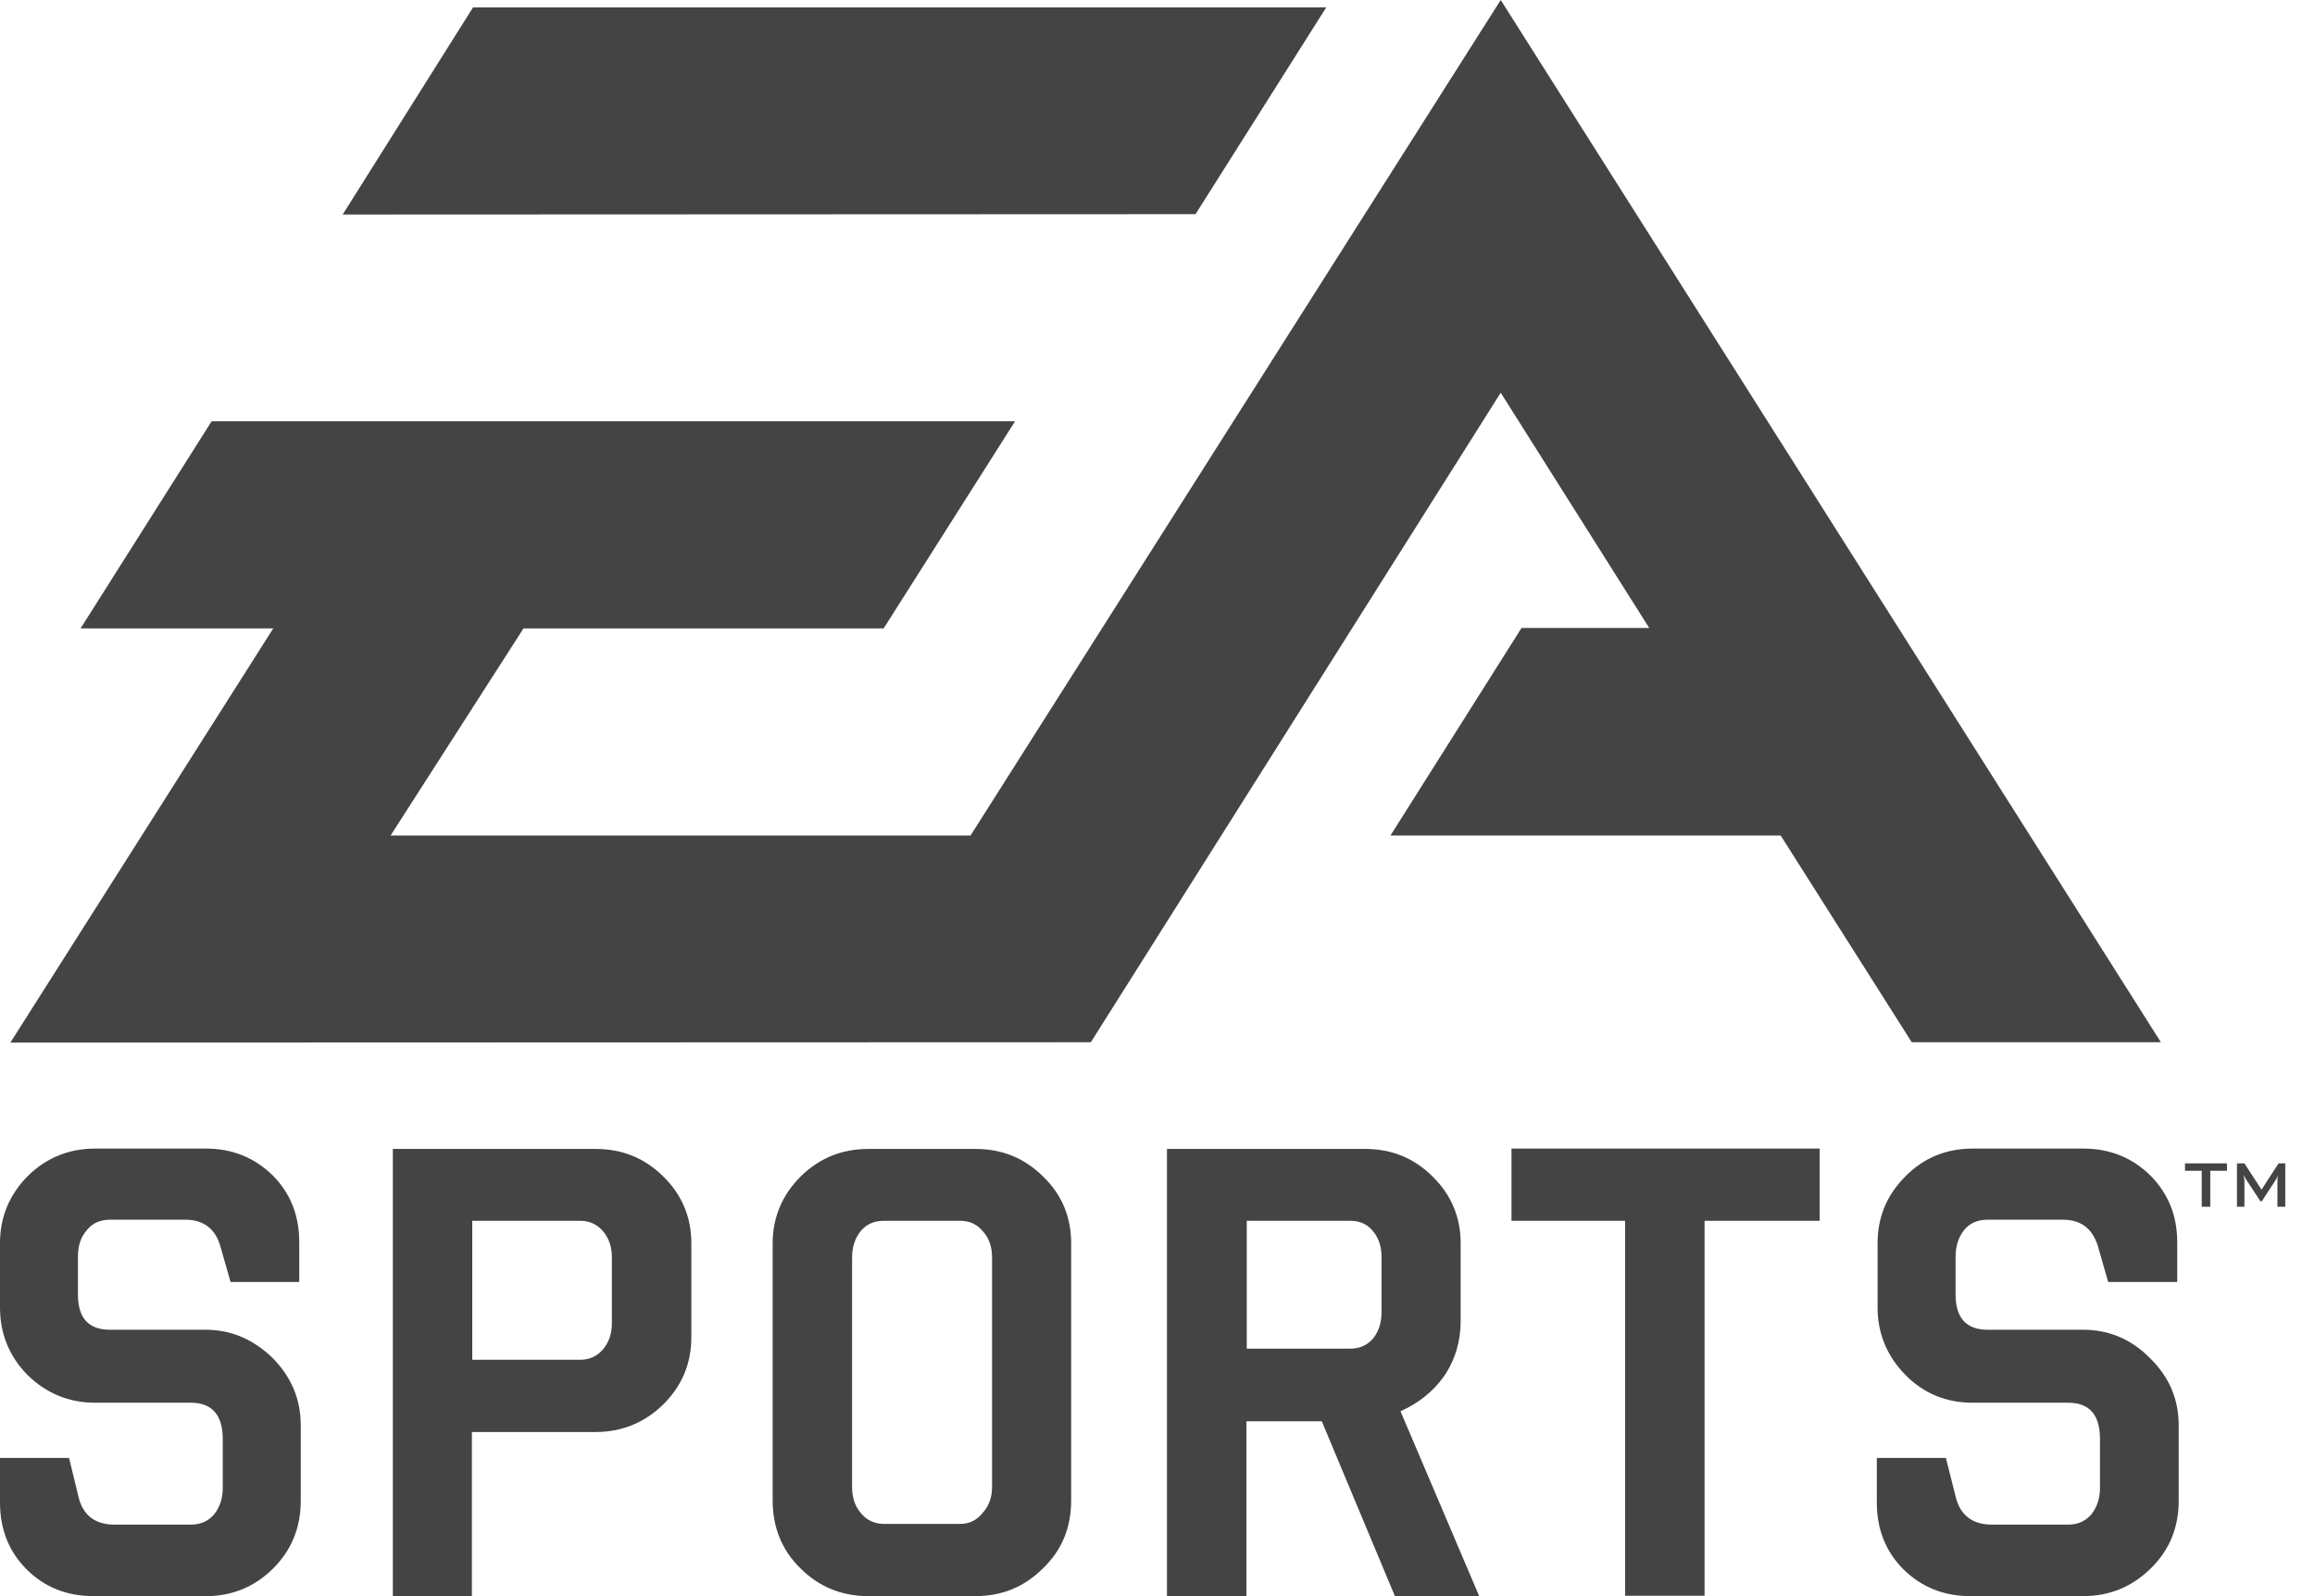 <svg xmlns="http://www.w3.org/2000/svg" width="58" height="40" viewBox="0 0 58 40" fill="none"><path d="M54.734 29.155H55.794V29.341H55.376V30.242H55.162V29.341H54.743V29.155H54.734ZM5.144 33.324H2.753C2.214 33.324 1.953 33.027 1.953 32.442V31.495C1.953 31.226 2.019 31.003 2.177 30.827C2.316 30.65 2.512 30.567 2.763 30.567H4.642C5.088 30.567 5.386 30.78 5.516 31.216L5.777 32.127H7.497V31.124C7.497 30.455 7.274 29.898 6.828 29.452C6.372 29.007 5.814 28.784 5.163 28.784H2.381C1.73 28.784 1.153 29.016 0.688 29.48C0.233 29.944 0 30.502 0 31.152V32.767C0 33.426 0.233 33.993 0.688 34.457C1.163 34.921 1.73 35.153 2.381 35.153H4.781C5.312 35.153 5.581 35.46 5.581 36.063V37.289C5.581 37.549 5.507 37.772 5.367 37.948C5.218 38.124 5.023 38.208 4.781 38.208H2.874C2.391 38.208 2.102 37.985 1.981 37.568L1.73 36.537H0V37.651C0 38.329 0.223 38.886 0.67 39.332C1.116 39.777 1.674 40 2.344 40H5.163C5.814 40 6.381 39.768 6.846 39.304C7.302 38.849 7.535 38.282 7.535 37.614V35.72C7.535 35.07 7.302 34.513 6.837 34.039C6.353 33.566 5.795 33.324 5.144 33.324ZM16.623 29.489C17.088 29.944 17.321 30.511 17.321 31.152V33.51C17.321 34.169 17.088 34.726 16.623 35.191C16.149 35.655 15.581 35.887 14.921 35.887H11.823V40H9.842V28.793H14.921C15.581 28.793 16.149 29.016 16.623 29.489ZM15.33 31.514C15.33 31.244 15.256 31.031 15.107 30.854C14.958 30.678 14.762 30.594 14.539 30.594H11.832V34.076H14.539C14.772 34.076 14.967 33.983 15.107 33.816C15.256 33.64 15.33 33.426 15.33 33.157V31.514ZM35.088 35.367L37.06 40H34.948L33.116 35.618H31.227V40H29.237V28.793H34.204C34.874 28.793 35.432 29.025 35.897 29.489C36.362 29.944 36.595 30.511 36.595 31.152V33.111C36.595 33.621 36.455 34.086 36.176 34.494C35.897 34.884 35.525 35.172 35.088 35.367ZM34.613 31.514C34.613 31.244 34.548 31.031 34.399 30.854C34.26 30.678 34.064 30.594 33.832 30.594H31.236V33.798H33.832C34.064 33.798 34.251 33.714 34.399 33.547C34.539 33.371 34.613 33.157 34.613 32.888V31.514ZM37.86 30.594H40.715V39.991H42.706V30.594H45.59V28.784H37.869V30.594H37.86ZM52.185 33.324H49.794C49.264 33.324 48.995 33.027 48.995 32.442V31.495C48.995 31.226 49.069 31.003 49.208 30.827C49.348 30.65 49.553 30.567 49.794 30.567H51.683C52.129 30.567 52.417 30.78 52.557 31.216L52.818 32.127H54.548V31.124C54.548 30.455 54.315 29.898 53.869 29.452C53.413 29.007 52.855 28.784 52.194 28.784H49.422C48.762 28.784 48.194 29.016 47.739 29.48C47.273 29.944 47.041 30.502 47.041 31.152V32.767C47.041 33.426 47.283 33.993 47.739 34.457C48.194 34.921 48.762 35.153 49.422 35.153H51.813C52.353 35.153 52.613 35.46 52.613 36.063V37.289C52.613 37.549 52.538 37.772 52.399 37.948C52.25 38.124 52.055 38.208 51.813 38.208H49.906C49.431 38.208 49.134 37.985 49.013 37.568L48.752 36.537H47.022V37.651C47.022 38.329 47.246 38.886 47.692 39.332C48.148 39.777 48.697 40 49.376 40H52.185C52.855 40 53.413 39.768 53.887 39.304C54.352 38.849 54.585 38.282 54.585 37.614V35.72C54.585 35.07 54.352 34.513 53.869 34.039C53.404 33.566 52.845 33.324 52.185 33.324ZM57.087 29.155L56.66 29.814L56.232 29.155H56.045V30.242H56.232V29.573C56.232 29.536 56.213 29.499 56.213 29.452C56.231 29.489 56.259 29.536 56.278 29.564L56.631 30.102H56.669L57.013 29.573C57.041 29.536 57.05 29.499 57.069 29.452C57.059 29.508 57.059 29.545 57.059 29.573V30.242H57.255V29.155H57.087ZM26.13 29.48C26.604 29.935 26.837 30.502 26.837 31.152V37.595C26.837 38.273 26.613 38.84 26.13 39.304C25.665 39.768 25.106 40 24.437 40H21.758C21.088 40 20.521 39.768 20.055 39.304C19.59 38.849 19.358 38.282 19.358 37.595V31.152C19.358 30.511 19.6 29.944 20.055 29.489C20.521 29.025 21.088 28.793 21.758 28.793H24.437C25.106 28.793 25.655 29.016 26.13 29.48ZM24.855 31.514C24.855 31.244 24.781 31.031 24.623 30.854C24.474 30.678 24.288 30.594 24.055 30.594H22.148C21.897 30.594 21.711 30.678 21.562 30.854C21.423 31.031 21.348 31.244 21.348 31.514V37.261C21.348 37.521 21.414 37.734 21.562 37.911C21.711 38.097 21.907 38.19 22.148 38.19H24.055C24.288 38.19 24.474 38.097 24.623 37.911C24.781 37.734 24.855 37.521 24.855 37.261V31.514ZM33.227 0.186H11.851L8.586 5.376L29.953 5.367L33.227 0.186ZM41.32 15.738H38.12L34.837 20.938H44.613L47.897 26.119H54.139L37.599 0L24.316 20.938H9.786L13.116 15.748H22.139L25.432 10.557H5.302L2.019 15.748H6.846L0.26 26.128L27.33 26.119L37.599 9.842L41.32 15.738Z" fill="#444444"></path></svg>